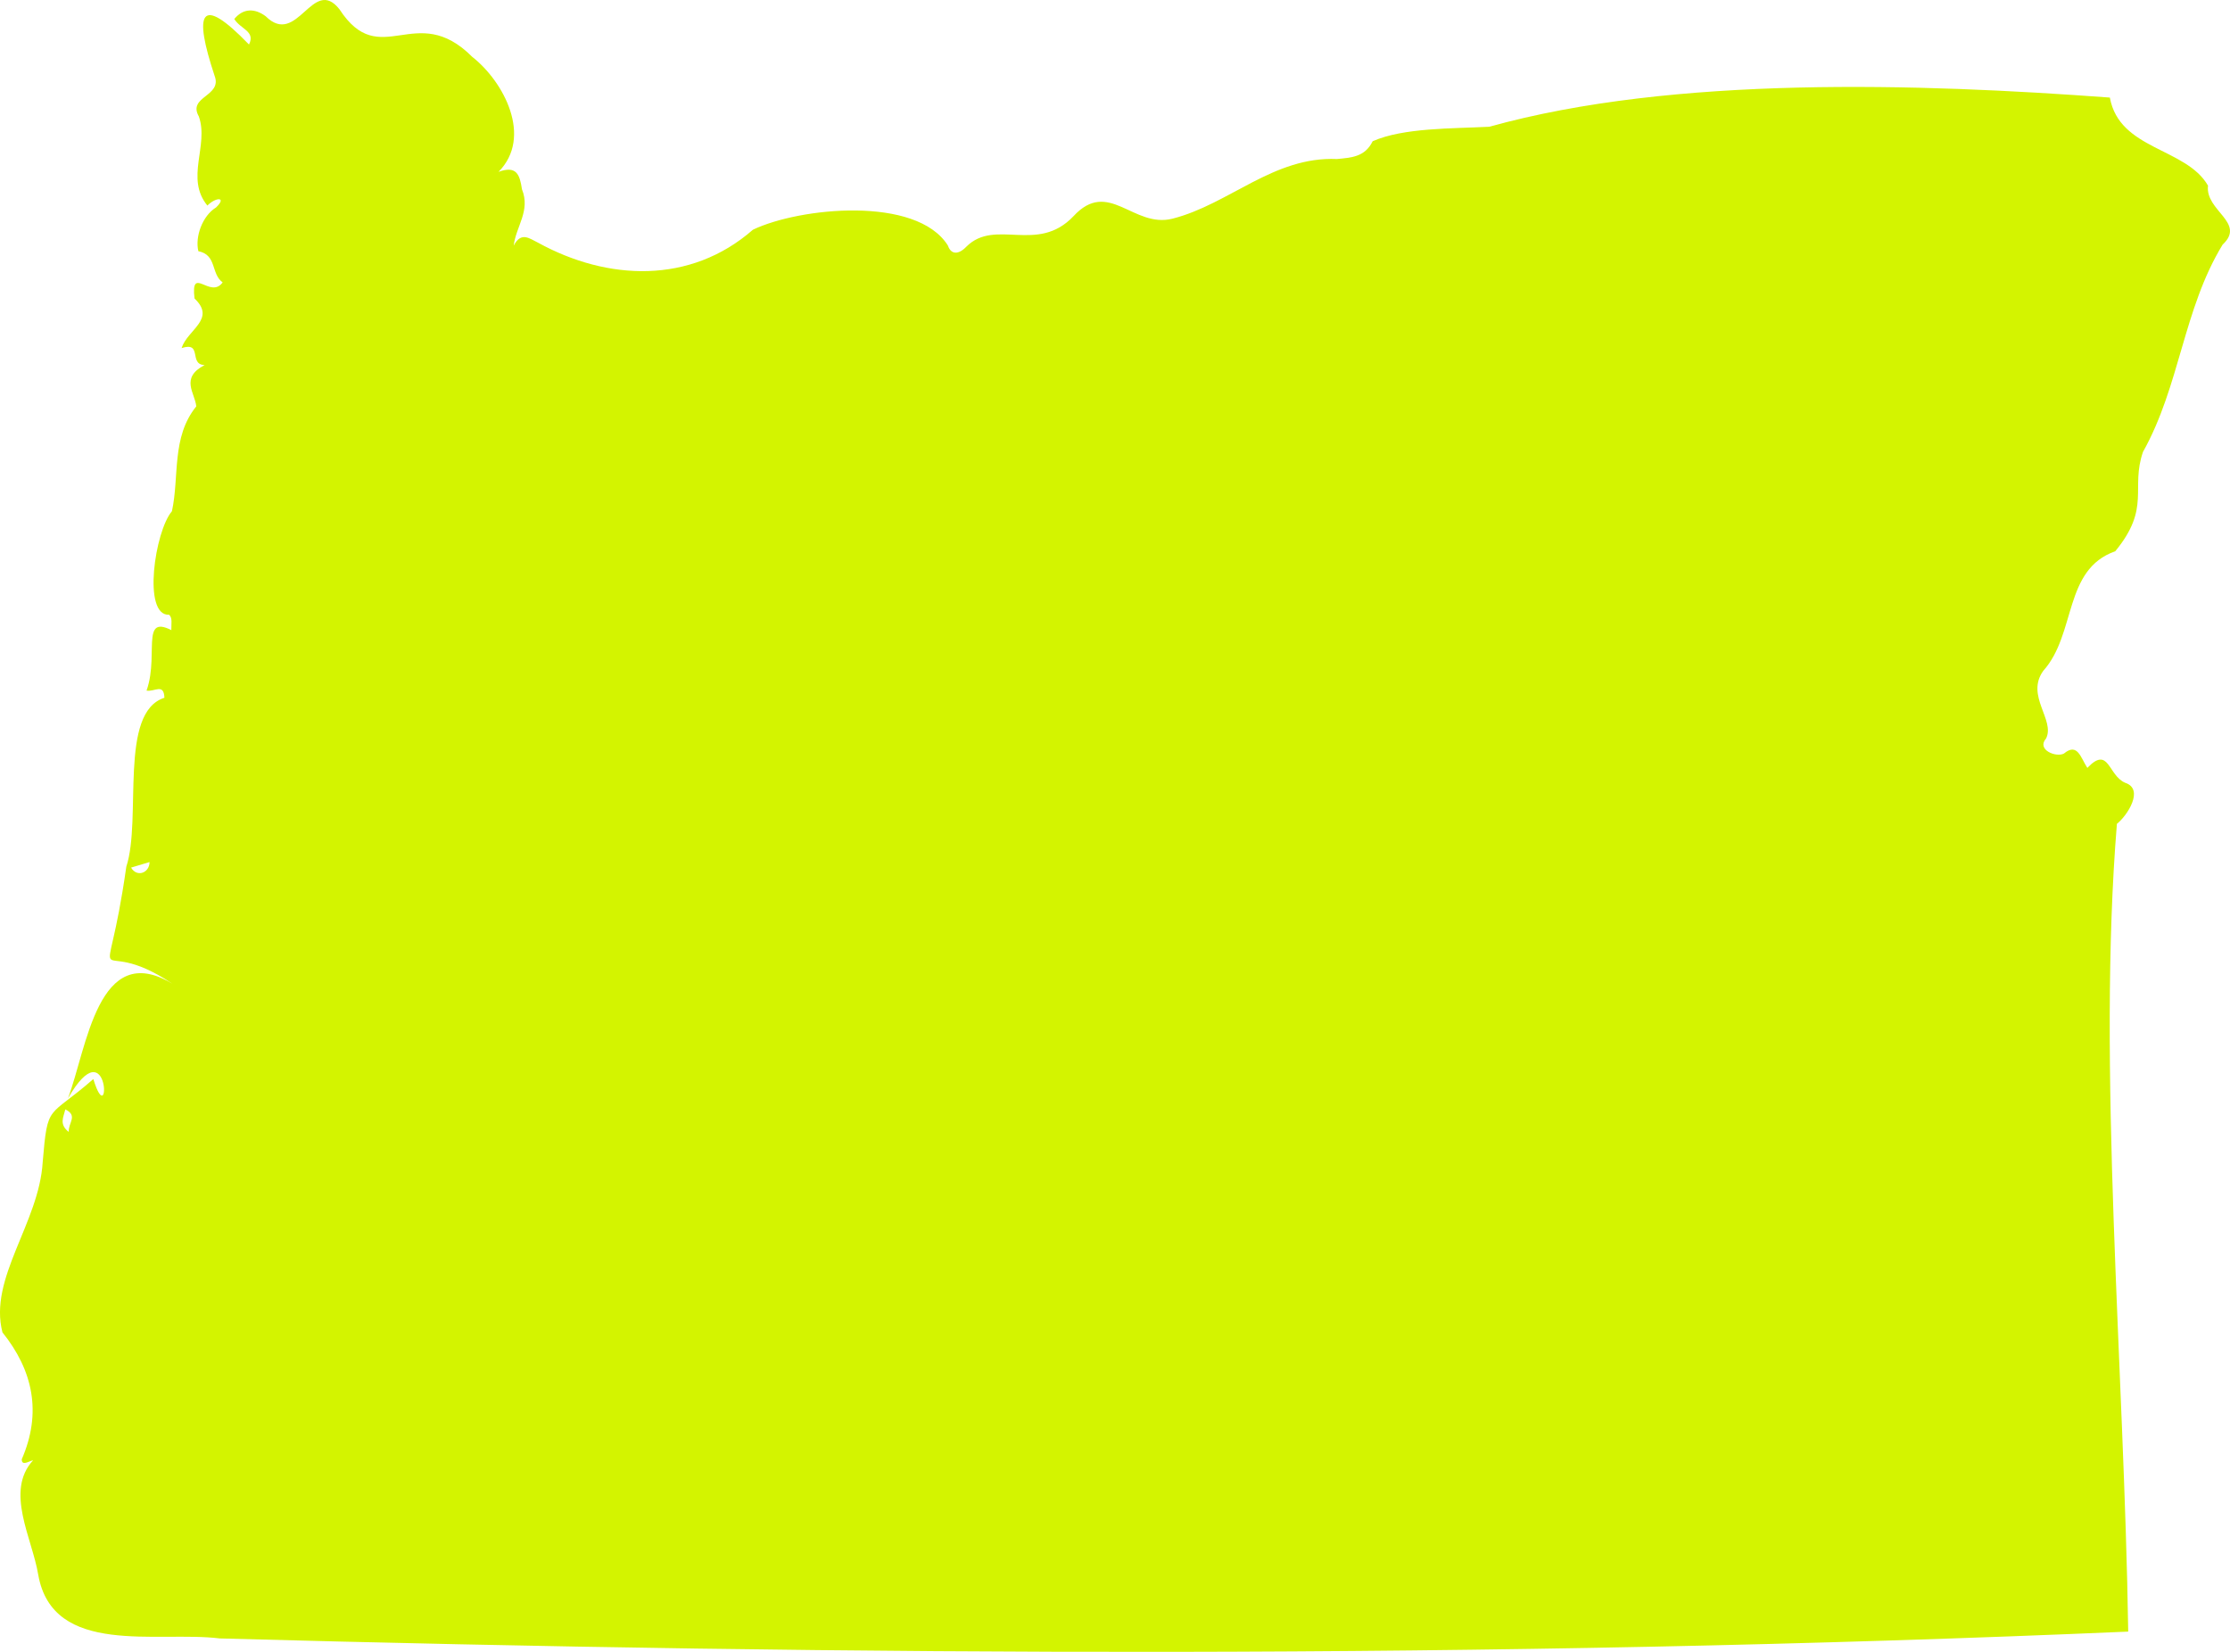 <svg width="81" height="60" viewBox="0 0 81 60" fill="none" xmlns="http://www.w3.org/2000/svg">
<path id="oregon" d="M75.817 27.893C76.607 27.065 76.566 28.17 77.194 28.433C77.896 28.665 77.269 29.629 76.892 29.923C76.172 38.75 77.157 49.601 77.303 59.264C54.205 60.262 31.087 60.144 7.981 59.512C5.723 59.23 1.913 60.191 1.388 57.195C1.171 55.875 0.169 54.164 1.203 53.041C1.037 53.078 0.791 53.259 0.79 53.005C1.526 51.314 1.201 49.78 0.089 48.395C-0.422 46.428 1.421 44.422 1.551 42.207C1.734 40.037 1.74 40.642 3.39 39.194C4.018 41.231 4.004 37.224 2.467 39.897C3.155 38.099 3.55 34.096 6.263 35.733C3.275 33.726 3.838 36.774 4.588 31.48C5.158 29.749 4.298 25.877 5.972 25.345C5.952 24.801 5.61 25.139 5.323 25.084C5.828 23.668 4.937 21.98 6.678 23.162C5.922 23.238 6.401 22.561 6.144 22.33C5.166 22.379 5.625 19.292 6.245 18.569C6.52 17.314 6.22 15.884 7.129 14.761C7.085 14.272 6.53 13.734 7.432 13.259C6.843 13.245 7.37 12.396 6.596 12.642C6.814 11.968 7.86 11.597 7.066 10.842C6.92 9.608 7.635 10.879 8.087 10.258C7.655 9.943 7.885 9.259 7.205 9.124C7.078 8.6 7.354 7.837 7.847 7.536C8.261 7.136 7.828 7.162 7.533 7.467C6.717 6.472 7.595 5.289 7.223 4.231C6.803 3.493 8.089 3.509 7.793 2.748C7.033 0.457 7.246 -0.246 9.044 1.617C9.289 1.131 8.735 1.062 8.51 0.69C8.843 0.285 9.266 0.304 9.651 0.591C10.805 1.735 11.354 -0.897 12.331 0.338C13.814 2.615 15.097 0.003 17.154 2.066C18.304 2.968 19.36 4.976 18.108 6.242C18.761 6.004 18.88 6.341 18.959 6.875C19.277 7.657 18.74 8.227 18.659 8.922C18.935 8.394 19.236 8.669 19.551 8.819C22.063 10.197 25.072 10.337 27.35 8.343C29.044 7.533 33.29 7.102 34.43 8.918C34.544 9.255 34.817 9.258 35.104 8.957C36.156 7.916 37.678 9.232 38.987 7.858C40.267 6.465 41.158 8.302 42.587 7.943C44.656 7.416 46.25 5.677 48.563 5.776C49.077 5.726 49.579 5.706 49.859 5.13C50.975 4.637 52.745 4.674 54.095 4.604C60.801 2.733 69.764 3.035 76.636 3.544C76.982 5.452 79.409 5.36 80.201 6.743C80.091 7.658 81.594 8.083 80.732 8.886C79.3 11.233 79.184 14.011 77.84 16.413C77.377 17.749 78.138 18.435 76.832 20.023C74.941 20.686 75.422 23.027 74.215 24.369C73.568 25.275 74.654 26.147 74.32 26.822C73.96 27.236 74.69 27.522 74.969 27.37C75.463 26.959 75.579 27.529 75.818 27.891L75.817 27.893ZM5.432 31.312C5.156 31.395 4.967 31.451 4.761 31.513C4.972 31.878 5.43 31.709 5.432 31.312ZM2.373 40.297C2.302 40.592 2.141 40.834 2.498 41.117C2.473 40.783 2.843 40.525 2.373 40.297Z" fill="#D3F400"/>
</svg>
